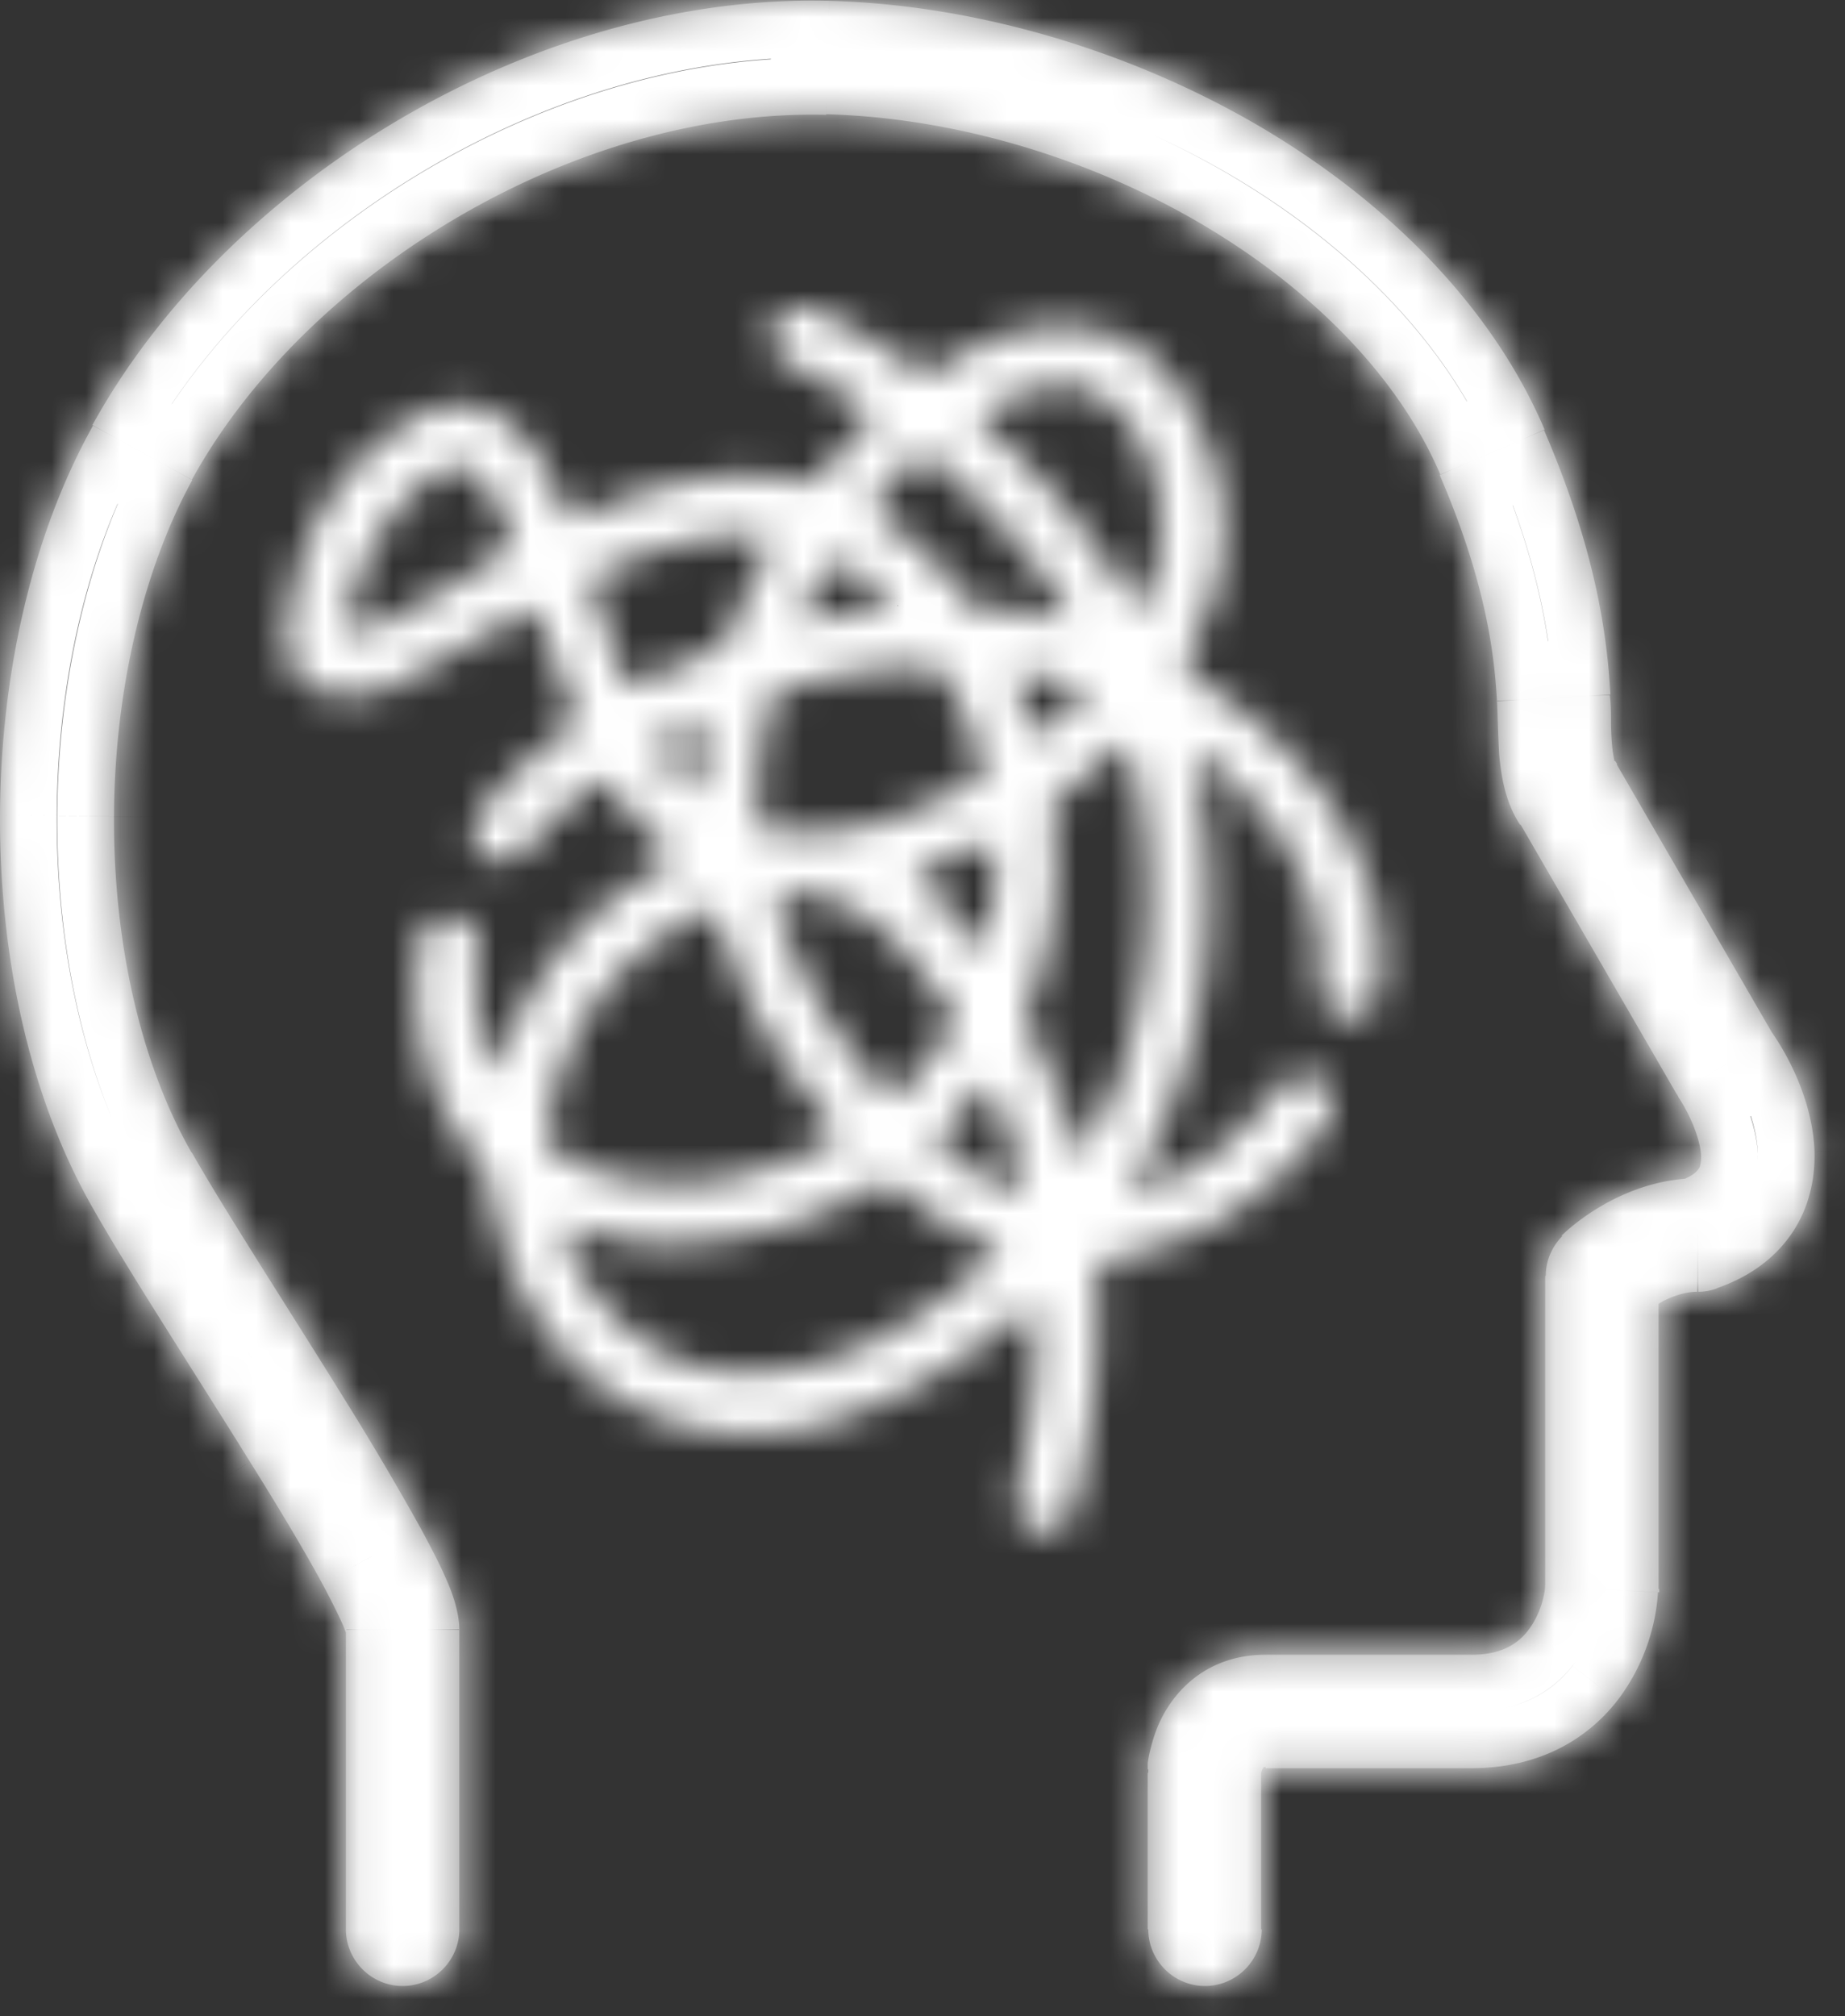 <svg width="54" height="59" viewBox="0 0 54 59" fill="none" xmlns="http://www.w3.org/2000/svg"><rect x="0" y="0" width="54" height="59" fill="#333333" stroke="none"/><mask id="path-1-inside-1_20_13529" fill="#fff"><path d="M10.124 56.452c0 .913.747 1.66 1.66 1.66.913 0 1.66-.747 1.66-1.66h-3.32zm35.766-33.26l1.444-.829s-.034-.066-.067-.1l-1.377.93zm4.613 7.967l-1.444.83s.05.066.067.116l1.36-.946h.017zm-.796 4.98v1.659c.182 0 .365-.033.547-.1l-.547-1.56zm-2.805 1.194l-1.162-1.178c-.315.315-.498.73-.498 1.178h1.66zm0 9.161l1.66.1v-.1h-1.66zm-11.634 5.378l-1.66-.1v.1h1.66zm-1.66 4.58c0 .913.747 1.66 1.66 1.66.913 0 1.66-.747 1.66-1.66h-3.32zm-20.165 0V47.69h-3.319v8.763h3.32zm0-8.763c0-.332-.083-.63-.132-.813a5.395 5.395 0 00-.25-.664c-.182-.431-.447-.93-.73-1.46a86.697 86.697 0 00-2.19-3.718c-1.693-2.738-3.552-5.593-4.531-7.319l-2.888 1.643c1.012 1.793 2.97 4.797 4.597 7.419.83 1.328 1.577 2.572 2.108 3.551.266.498.465.897.598 1.195.066.15.1.25.116.3.016.082 0 0 0-.15h3.319l-.017.016zM5.61 33.732c-1.527-2.672-2.29-6.224-2.274-9.842.017-3.635.83-7.17 2.29-9.842l-2.904-1.593C.913 15.69.017 19.807 0 23.857c-.016 4.05.83 8.198 2.722 11.501l2.888-1.643v.017zm0-19.684C8.93 8.008 16.796 3.178 24.18 3.36l.083-3.336C15.584-.192 6.606 5.352 2.705 12.438l2.905 1.594v.016zM24.18 3.343c3.718.1 7.601 1.245 10.888 3.154 3.302 1.925 5.858 4.514 7.086 7.385l3.054-1.31c-1.577-3.702-4.747-6.789-8.464-8.946C33.01 1.468 28.563.14 24.265.024l-.084 3.32zm20.265 20.68l4.614 7.966 2.87-1.66-4.613-7.966-2.871 1.66zm4.68 8.082c.332.498.63 1.195.664 1.71 0 .232-.033.348-.083.398-.033.05-.15.2-.565.349l1.096 3.136c.962-.332 1.726-.88 2.24-1.66.498-.763.648-1.593.631-2.34-.05-1.41-.714-2.721-1.245-3.485l-2.738 1.876v.016zm.564 2.373c-1.892 0-3.402 1.112-3.983 1.677l2.34 2.356s.315-.265.647-.448c.332-.166.68-.265.98-.265v-3.32h.016zm-4.464 2.855v9.161h3.319v-9.16h-3.32zm0 9.062c-.017.332-.166.88-.498 1.31-.282.366-.747.715-1.66.715v3.319c1.975 0 3.386-.847 4.266-1.975a5.865 5.865 0 001.194-3.17l-3.319-.183.017-.016zm-11.634 5.477v4.58h3.319v-4.58h-3.32zm9.476-3.453h-6.024v3.32h6.024v-3.32zm-6.024 0c-1.594 0-2.54.913-3.004 1.776-.216.399-.316.78-.382 1.046-.033.133-.05.249-.066.349v.182l1.66.1 1.659.1v-.067a.35.35 0 01.066-.183c.033-.05.033-.033 0-.016-.05.033-.05 0 .067 0v-3.32.033zm5.095-34.52c1.328 3.087 1.593 5.161 1.676 6.605l3.32-.182c-.1-1.793-.449-4.266-1.942-7.734l-3.054 1.31zm1.676 6.605c.017.332.033 1.079.066 1.593.05.515.15 1.345.614 2.042l2.756-1.859s.033.083 0-.017c-.017-.1-.05-.248-.067-.448a8.12 8.12 0 01-.033-.68c0-.249 0-.531-.033-.797l-3.32.183.017-.017z"/></mask><path d="M10.124 56.452c0 .913.747 1.66 1.66 1.66.913 0 1.66-.747 1.66-1.66h-3.32zm35.766-33.26l1.444-.829s-.034-.066-.067-.1l-1.377.93zm4.613 7.967l-1.444.83s.05.066.067.116l1.36-.946h.017zm-.796 4.98v1.659c.182 0 .365-.033.547-.1l-.547-1.56zm-2.805 1.194l-1.162-1.178c-.315.315-.498.73-.498 1.178h1.66zm0 9.161l1.66.1v-.1h-1.66zm-11.634 5.378l-1.66-.1v.1h1.66zm-1.66 4.58c0 .913.747 1.66 1.66 1.66.913 0 1.66-.747 1.66-1.66h-3.32zm-20.165 0V47.69h-3.319v8.763h3.32zm0-8.763c0-.332-.083-.63-.132-.813a5.395 5.395 0 00-.25-.664c-.182-.431-.447-.93-.73-1.46a86.697 86.697 0 00-2.19-3.718c-1.693-2.738-3.552-5.593-4.531-7.319l-2.888 1.643c1.012 1.793 2.97 4.797 4.597 7.419.83 1.328 1.577 2.572 2.108 3.551.266.498.465.897.598 1.195.066.15.1.25.116.3.016.082 0 0 0-.15h3.319l-.017.016zM5.61 33.732c-1.527-2.672-2.29-6.224-2.274-9.842.017-3.635.83-7.17 2.29-9.842l-2.904-1.593C.913 15.69.017 19.807 0 23.857c-.016 4.05.83 8.198 2.722 11.501l2.888-1.643v.017zm0-19.684C8.93 8.008 16.796 3.178 24.18 3.36l.083-3.336C15.584-.192 6.606 5.352 2.705 12.438l2.905 1.594v.016zM24.18 3.343c3.718.1 7.601 1.245 10.888 3.154 3.302 1.925 5.858 4.514 7.086 7.385l3.054-1.31c-1.577-3.702-4.747-6.789-8.464-8.946C33.01 1.468 28.563.14 24.265.024l-.084 3.32zm20.265 20.68l4.614 7.966 2.87-1.66-4.613-7.966-2.871 1.66zm4.68 8.082c.332.498.63 1.195.664 1.71 0 .232-.033.348-.083.398-.033.05-.15.2-.565.349l1.096 3.136c.962-.332 1.726-.88 2.24-1.66.498-.763.648-1.593.631-2.34-.05-1.41-.714-2.721-1.245-3.485l-2.738 1.876v.016zm.564 2.373c-1.892 0-3.402 1.112-3.983 1.677l2.34 2.356s.315-.265.647-.448c.332-.166.68-.265.98-.265v-3.32h.016zm-4.464 2.855v9.161h3.319v-9.16h-3.32zm0 9.062c-.017.332-.166.88-.498 1.31-.282.366-.747.715-1.66.715v3.319c1.975 0 3.386-.847 4.266-1.975a5.865 5.865 0 001.194-3.17l-3.319-.183.017-.016zm-11.634 5.477v4.58h3.319v-4.58h-3.32zm9.476-3.453h-6.024v3.32h6.024v-3.32zm-6.024 0c-1.594 0-2.54.913-3.004 1.776-.216.399-.316.78-.382 1.046-.033.133-.05.249-.066.349v.182l1.66.1 1.659.1v-.067a.35.35 0 01.066-.183c.033-.05.033-.033 0-.016-.05.033-.05 0 .067 0v-3.32.033zm5.095-34.52c1.328 3.087 1.593 5.161 1.676 6.605l3.32-.182c-.1-1.793-.449-4.266-1.942-7.734l-3.054 1.31zm1.676 6.605c.017.332.033 1.079.066 1.593.05.515.15 1.345.614 2.042l2.756-1.859s.033.083 0-.017c-.017-.1-.05-.248-.067-.448a8.12 8.12 0 01-.033-.68c0-.249 0-.531-.033-.797l-3.32.183.017-.017z" fill="#878787"/><path d="M13.443 55.622h-3.319v1.66h3.32v-1.66zm-9.69-21.797l-1.444.83.827 1.44 1.443-.83-.827-1.44zm.016-19.862l1.46.797.795-1.457-1.46-.796-.795 1.457zM23.385 1.668l-.033 1.66 1.659.033.033-1.66-1.66-.033zM44.006 14l1.527-.647-.648-1.528-1.527.647.648 1.528zm1.527 7.234l1.66-.082-.084-1.658-1.66.083.084 1.657zM5.199 32.993l-2.887 1.644.82 1.442 2.888-1.643-.82-1.442zM42.24 48.42v3.32h1.659v-3.32h-1.66zM24.18 3.343l-1.659-.041-.041 1.656 1.656.045.044-1.66zm21.709 19.85l-.929-1.376 1.756 2.815-.827-1.44zm1.444-.83l.826 1.439 1.358-.78-.7-1.401-1.484.742zm-.067-.1l1.174-1.173-.968-.968-1.134.766.928 1.375zm3.236 8.896l.827 1.44 5.392-3.1h-6.219v1.66zm-1.444.83l-1.436.832.05.085.059.079 1.328-.996zm.067.116l-1.575.525.07.21.124.186 1.38-.92zm1.36-.946V29.5h-.52l-.427.297.948 1.363zm-.78 4.98l1.567-.55-3.226.55h1.66zm0 1.659h-1.659v1.66h1.66v-1.66zm.548-.1l.568 1.56 1.542-.56-.544-1.55-1.566.55zm-3.352-.365v1.66h3.967l-2.785-2.825-1.182 1.165zm-1.162-1.178l1.182-1.166-1.173-1.19-1.182 1.182 1.173 1.174zm-.498 1.178h-1.66v1.66h1.66v-1.66zm1.66 9.161v-1.66l-.1 3.317.1-1.657zm1.66.1l-.1 1.657 1.76.105v-1.762h-1.66zm0-.1h1.66v-1.66h-1.66v1.66zm-13.294 5.378v1.66l.1-3.317-.1 1.657zm-1.66-.1l.1-1.657-1.76-.105v1.762h1.66zm0 .1h-1.66v1.66h1.66v-1.66zm0 4.58v-1.66h-1.66v1.66h1.66zm3.32 0h1.66v-1.66h-1.66v1.66zM10.123 47.69v-1.66h-1.66v1.66h1.66zm3.187-.813l1.6-.437-.006-.025-.008-.026-1.586.488zm-.25-.664l-1.528.647.01.024.012.025 1.507-.696zm-.73-1.46l1.466-.779-.005-.009-.004-.009-1.457.797zm-2.19-3.718l1.412-.872-1.412.872zm-4.53-7.32l1.443-.819-3.103-5.47v6.289h1.66zm-2.888 1.643l1.445-.816-.005-.009-1.44.825zm4.597 7.419l-1.41.874.003.005 1.407-.88zm2.108 3.551l1.465-.78-.006-.01-1.459.79zm.714 1.494l1.627-.325-.02-.102-.033-.098-1.574.525zm0-.15v-1.659H8.48v1.66h1.66zm3.319 0l1.174 1.174 2.832-2.833H13.46v1.66zm-7.85-13.94l-1.441.823 3.1 5.426v-6.25H5.61zM3.336 23.89l1.66.008-1.66-.008zm2.29-9.842l1.457.796.795-1.454-1.453-.797-.799 1.455zm-2.904-1.593L3.52 11l-1.443-.792-.804 1.437 1.45.81zm2.888 1.593H3.95l3.114.8-1.454-.8zM24.18 3.36l-.04 1.66 1.658.04.041-1.659-1.659-.04zm.083-3.336l.045-1.659h-.003l-.042 1.66zM2.705 12.438l-1.454-.8-.8 1.456 1.456.8.798-1.456zm2.905 1.594h1.66v-.983l-.862-.473-.798 1.456zm29.459-7.535l.835-1.434-.002-.001-.833 1.435zm7.086 7.385l-1.526.653.654 1.528 1.527-.656-.655-1.525zm3.054-1.31l.655 1.524 1.52-.653-.648-1.522-1.527.65zm-8.464-8.946l.833-1.436-.003-.001-.83 1.437zm7.7 20.397l-.83-1.437-1.438.831.833 1.438 1.436-.832zm7.486 6.306l.83 1.437 1.438-.831-.832-1.437-1.436.831zm-4.614-7.966l1.436-.832-.831-1.435-1.436.83.83 1.437zm2.473 11.452h1.66v-.054l-.004-.053-1.656.107zm-.083.398l-1.174-1.174-.116.117-.091.136 1.38.92zm-.565.349L48.58 33l-1.546.557.542 1.552 1.566-.547zm1.096 3.136l-1.567.547.545 1.561 1.563-.539-.541-1.569zm2.24-1.66l1.386.914.005-.007-1.39-.906zm.631-2.34l1.66-.036-.001-.011v-.011l-1.659.059zm-1.245-3.485l1.363-.948-.941-1.352-1.36.93.938 1.37zm-2.738 1.876l-.938-1.37-.722.495v.875h1.66zm-3.419 4.066l-1.156-1.19-1.204 1.168 1.182 1.191 1.178-1.17zm2.34 2.356l-1.178 1.17 1.078 1.085 1.17-.985-1.07-1.27zm.647-.448l-.742-1.484-.029.014-.028.016.8 1.454zm.98-.265v1.66h1.66v-1.66h-1.66zm0-3.32v-1.66h-1.66v1.66h1.66zm-4.448 2.855v-1.66h-1.66v1.66h1.66zm0 9.161h-1.66v1.66h1.66v-1.66zm3.319 0v1.66h1.66v-1.66h-1.66zm0-9.16h1.66v-1.66h-1.66v1.66zm-3.32 9.06l1.658.084.215-4.303-3.046 3.046 1.174 1.174zm-.497 1.312l1.313 1.015.002-.003-1.315-1.012zm2.605 2.058l-1.307-1.022-.002.002 1.31 1.02zm1.195-3.17l1.657.096.096-1.662-1.661-.091-.092 1.657zm-3.319-.183l-1.173-1.173-2.627 2.627 3.709.203.091-1.657zm-11.617 5.46v-1.659h-1.66v1.66h1.66zm0 4.581h-1.66v1.66h1.66v-1.66zm3.319 0v1.66h1.66v-1.66h-1.66zm0-4.58h1.66v-1.66h-1.66v1.66zm.133-.133h-1.66v1.66h1.66v-1.66zm-3.004-1.544l1.459.79.002-.003-1.461-.787zm-.382 1.046l-1.61-.403 1.61.403zm-.066.349l-1.637-.273-.023.135v.138h1.66zm0 .182h-1.66v1.563l1.56.094.1-1.657zm3.319.2l-.1 1.656 1.76.105v-1.762h-1.66zm.066-.266l-.742-1.485-.092.046-.086.058.92 1.38zm.067 0v1.66h1.66v-1.66h-1.66zm5.095-37.807l-.655-1.525-1.526.655.656 1.526 1.525-.656zm4.995 6.423l.091 1.657 1.658-.091-.092-1.658-1.657.092zm-1.941-7.734l1.524-.657-.656-1.522-1.523.654.655 1.525zm-1.312 9.51l-1.656.106.002.027.003.026 1.651-.16zm.614 2.04l-1.38.921.925 1.39 1.384-.934-.928-1.376zm2.756-1.858l1.54-.616-.764-1.91-1.705 1.15.928 1.376zm0-.017l-1.638.273.022.129.041.123 1.575-.524zm-.133-1.925l1.646-.206-.192-1.536-1.545.085.09 1.657zm-3.32.183l-1.173-1.174-3.07 3.07 4.334-.239-.09-1.657zM8.464 56.452c0 1.83 1.49 3.32 3.32 3.32v-3.32h-3.32zm3.32 3.32c1.83 0 3.32-1.49 3.32-3.32h-3.32v3.32zm34.933-35.14l1.443-.83-1.653-2.878-1.444.83 1.654 2.878zm.617-2.269l1.484-.742v-.001l-.001-.002-.002-.002a.29.29 0 00-.009-.018 2.367 2.367 0 00-.07-.126c-.025-.042-.127-.214-.295-.382l-2.348 2.347a1.437 1.437 0 01-.227-.298l-.008-.016-.005-.009c0-.001 0-.003-.002-.004v-.002l-.001-.002 1.483-.743zm-.995-1.475l-1.378.93 1.857 2.75 1.377-.929-1.856-2.751zm3.337 8.832l-1.444.83 1.654 2.878 1.444-.83-1.654-2.878zm-.617 2.269l-1.327.996-.001-.001v-.001a.02.02 0 01-.002-.002l-.003-.004a.726.726 0 00-.016-.022.892.892 0 01-.068-.112 1.408 1.408 0 01-.09-.213l3.148-1.05c-.076-.228-.186-.4-.213-.443a2.446 2.446 0 00-.093-.134l-.003-.005-.002-.003h-.001v-.001l-1.328.995zm1.014 1.479l1.361-.946-1.895-2.726-1.36.946 1.894 2.726zm.414-.65h.016V29.5h-.016v3.319zm-2.44 3.32v1.66h3.32v-1.66h-3.32zm1.66 3.32a3.25 3.25 0 001.115-.2l-1.135-3.12c-.007.003-.008.003-.003.002a.135.135 0 01.023-.002v3.32zm2.113-2.31l-.547-1.56-3.132 1.1.547 1.56 3.132-1.1zm-3.736-.98l-1.162-1.178-2.364 2.33 1.162 1.178 2.364-2.33zm-3.517-1.187a3.318 3.318 0 00-.984 2.352h3.319a.036.036 0 01-.003.013c0 .003.002-.004.015-.018l-2.347-2.347zm.675 4.012h1.66v-3.32h-1.66v3.32zm1.56 9.158l1.66.1.199-3.314-1.66-.1-.198 3.314zm1.76-1.557h1.66v-.099h-3.32v.099h1.66zm0-1.76h-1.66v3.32h1.66v-3.32zm-13.195 5.38l-1.66-.099-.198 3.314 1.66.1.198-3.314zm-1.759 1.558h-1.66v.1h3.32v-.099h-1.66zm0 1.76h1.66v-3.32h-1.66v3.32zm-1.66 2.92c0 1.83 1.49 3.32 3.32 3.32v-3.32h-3.32zm3.32 3.32c1.83 0 3.32-1.49 3.32-3.32h-3.32v3.32zm1.66-4.98h-3.32v3.32h3.32v-3.32zm-21.825 1.66V47.69h-3.32v8.763h3.32zm-1.66-10.422h-3.319v3.319h3.32v-3.32zm-4.979 1.66v8.762h3.32V47.69h-3.32zm6.64 0c0-.582-.145-1.08-.192-1.25l-3.203.873c.027.096.044.16.057.23a.8.8 0 01.018.146h3.32zm-.207-1.302a7.05 7.05 0 00-.328-.871l-3.014 1.39c.06.13.117.288.17.457l3.172-.976zm-.307-.822c-.217-.514-.523-1.085-.793-1.593l-2.931 1.557c.294.555.52.98.667 1.329l3.057-1.294zm-.802-1.61a88.498 88.498 0 00-2.235-3.794l-2.825 1.744a85.22 85.22 0 012.147 3.642l2.913-1.593zm-2.236-3.795c-1.732-2.803-3.538-5.572-4.499-7.265l-2.887 1.638c.999 1.76 2.91 4.7 4.563 7.373l2.823-1.746zM1.277 36.174c1.034 1.83 3.045 4.92 4.632 7.477l2.82-1.75c-1.665-2.685-3.57-5.604-4.562-7.36l-2.89 1.633zm4.635 7.482c.824 1.319 1.55 2.53 2.056 3.464l2.918-1.583c-.556-1.024-1.324-2.303-2.16-3.64l-2.814 1.76zm2.05 3.453c.259.484.437.843.546 1.088l3.033-1.348c-.156-.351-.377-.79-.65-1.302L7.963 47.11zm.546 1.088a1.76 1.76 0 01.058.15l3.15-1.05a4.755 4.755 0 00-.175-.448l-3.033 1.348zm.005-.05l.009.041c0 .007.006.03.012.056.003.013.01.042.021.078.002.007.036.131.108.275.006.011.151.335.495.59a1.66 1.66 0 002.32-.34c.248-.332.298-.671.301-.685.018-.094.023-.17.025-.2a1.555 1.555 0 00.002-.189l-.003-.04a.63.63 0 01-.003-.06H8.481c0 .135.008.24.01.28.002.018 0-.002 0-.024l-.002-.047c0-.014-.002-.067.003-.135.002-.031.007-.106.025-.2.003-.013.053-.352.301-.685a1.66 1.66 0 012.32-.34c.343.256.489.58.494.59a1.76 1.76 0 01.127.347l.01.044c.002.005.002.008 0-.006l-3.256.65zm1.628 1.185h3.319v-3.319h-3.32v3.32zm2.145-2.833l-.016.017 2.347 2.347.017-.017-2.348-2.347zM7.051 32.91c-1.346-2.356-2.07-5.601-2.055-9.011l-3.32-.016c-.017 3.826.785 7.684 2.493 10.673l2.882-1.647zm-2.055-9.011c.015-3.418.784-6.67 2.087-9.054L4.17 13.252c-1.618 2.96-2.476 6.778-2.494 10.63l3.32.015zm1.429-11.305L3.52 11l-1.596 2.91 2.904 1.593 1.597-2.91zm-5.152-.948c-1.975 3.534-2.915 7.94-2.932 12.204l3.319.013c.016-3.835.868-7.66 2.51-10.598l-2.897-1.62zM-1.659 23.85c-.018 4.259.868 8.714 2.941 12.333l2.88-1.65c-1.71-2.986-2.518-6.83-2.502-10.67l-3.32-.013zm5.61 9.865v.017H7.27v-.017H3.95zm3.113-18.868C10.096 9.33 17.398 4.853 24.14 5.02l.082-3.318C16.194 1.503 7.762 6.686 4.155 13.25l2.91 1.598zM25.84 3.401l.084-3.336-3.319-.082-.083 3.336 3.319.082zm-1.534-5.036C14.98-1.867 5.438 4.032 1.25 11.638l2.908 1.6C7.774 6.673 16.19 1.485 24.223 1.684l.083-3.318zM1.907 13.893l2.905 1.594 1.596-2.91-2.904-1.594-1.597 2.91zm2.043.139v.016h3.32v-.016H3.95zm20.187-9.03c3.425.092 7.039 1.153 10.098 2.93l1.667-2.87c-3.513-2.04-7.666-3.27-11.676-3.378l-.09 3.319zm10.096 2.929c3.091 1.802 5.347 4.15 6.396 6.604l3.052-1.306c-1.406-3.288-4.262-6.118-7.777-8.166l-1.671 2.868zm8.577 7.476l3.054-1.31-1.31-3.05-3.053 1.31 1.31 3.05zm3.926-3.486c-1.755-4.12-5.227-7.45-9.158-9.73l-1.666 2.87c3.504 2.034 6.372 4.879 7.77 8.16l3.054-1.3zm-9.16-9.732c-3.959-2.287-8.674-3.7-13.267-3.824l-.09 3.318c4.005.108 8.185 1.351 11.696 3.38l1.66-2.874zM22.605-.017l-.084 3.319 3.319.083.082-3.32-3.318-.082zM43.01 24.855l4.613 7.966 2.873-1.664-4.614-7.966-2.872 1.664zm6.88 8.57l2.871-1.659-1.66-2.873-2.872 1.66 1.661 2.873zm3.477-3.927l-4.614-7.967-2.872 1.664 4.614 7.966 2.872-1.663zm-6.88-8.572l-2.872 1.66 1.661 2.874 2.871-1.66-1.66-2.874zm1.258 12.1c.1.15.205.347.284.544.038.096.066.18.083.248a.508.508 0 01.021.104l3.313-.214c-.06-.917-.522-1.897-.94-2.523l-2.761 1.84zm.385.789c0 .05-.005.003.018-.098.018-.081.095-.387.385-.678l2.347 2.347c.34-.34.459-.729.506-.938.052-.23.063-.452.063-.633H48.13zm.196-.523a1.22 1.22 0 01.13-.164.987.987 0 01.132-.117c.068-.05.083-.044-.008-.011l1.125 3.123c.674-.243 1.112-.584 1.383-.99l-2.762-1.84zm-.75 1.817l1.095 3.136 3.134-1.094-1.096-3.137-3.133 1.095zm3.203 4.158c1.248-.43 2.336-1.18 3.085-2.315l-2.771-1.827c-.28.425-.72.77-1.396 1.004l1.082 3.138zm3.09-2.322c.724-1.11.921-2.292.9-3.283l-3.32.073c.012.502-.09.98-.36 1.397l2.78 1.813zm.899-3.305c-.066-1.848-.91-3.468-1.541-4.375l-2.725 1.896c.431.62.914 1.623.948 2.596l3.318-.117zm-3.842-4.796l-2.738 1.875 1.876 2.739 2.738-1.875-1.876-2.74zm-3.46 3.245v.016h3.32v-.016h-3.32zm2.224.73c-2.504 0-4.408 1.435-5.14 2.145l2.313 2.381c.43-.418 1.547-1.207 2.827-1.207v-3.32zm-5.16 4.505l2.34 2.357 2.355-2.339-2.34-2.357-2.356 2.34zm3.517 1.187l1.069 1.27-.001.001-.002.001v.001l.002-.002.022-.018a3.351 3.351 0 01.357-.247l-1.6-2.908a5.761 5.761 0 00-.886.608l-.019.016-.006.005a.04.04 0 01-.004.003l1.068 1.27zm1.39 1.037c.079-.04.148-.065.2-.08.054-.014.066-.01.037-.01v-3.32c-.633 0-1.24.2-1.722.44l1.485 2.97zm1.896-1.75v-3.32h-3.32v3.32h3.32zm-1.66-1.66h.017v-3.32h-.016v3.32zm-6.107 1.195v9.161h3.32v-9.16h-3.32zm1.66 10.821h3.319v-3.32h-3.32v3.32zm4.979-1.66v-9.16h-3.32v9.16h3.32zm-1.66-10.82h-3.32v3.319h3.32v-3.32zm-4.977 10.638c0-.014.001-.002-.006.033a.986.986 0 01-.15.349l2.631 2.024a4.188 4.188 0 00.84-2.24l-3.315-.166zm-.153.38a.257.257 0 01-.016.017l-.005.005h.001l-.003.001s-.084.045-.324.045v3.32c1.445 0 2.388-.602 2.973-1.36l-2.626-2.029zm-.347 6.706c2.504 0 4.391-1.095 5.575-2.614l-2.619-2.04c-.575.738-1.51 1.335-2.956 1.335v3.32zm5.573-2.612a7.513 7.513 0 001.544-4.096l-3.314-.192a4.208 4.208 0 01-.845 2.244l2.615 2.044zm-.021-5.85l-3.32-.182-.182 3.315 3.32.182.181-3.314zm-2.237 2.649l.016-.017-2.347-2.347-.016.017 2.347 2.347zm-14.451 4.287v4.58h3.32v-4.58h-3.32zm1.66 6.24h3.319v-3.32h-3.32v3.32zm4.979-1.66v-4.58h-3.32v4.58h3.32zm-1.66-6.24h-3.32v3.32h3.32v-3.32zm6.157-3.452h-6.024v3.32h6.024v-3.32zm-7.684 1.66v3.319h3.32v-3.32h-3.32zm1.66 4.978h6.024V50.08h-6.024v3.32zm0-6.638c-2.35 0-3.787 1.389-4.466 2.648l2.923 1.574c.13-.24.315-.465.551-.626.221-.15.531-.277.992-.277v-3.32zm-4.464 2.645a5.948 5.948 0 00-.532 1.433l3.22.806c.062-.247.121-.455.231-.658l-2.919-1.581zm-.532 1.433c-.054.215-.084.42-.094.479l3.275.545.013-.083a4.484 4.484 0 01.026-.136l-3.22-.805zm-.116.752v.116h3.32v-.115h-3.32zm1.66.116h-1.66v.05h3.32v-.049h-1.66zm0 .05h-1.66v.017h3.32v-.016h-1.66zm0 .016l-.1 1.657h.002a.12.12 0 00.005 0l.02.001.077.005.311.019 1.245.074.199-3.313-1.245-.075-.311-.018-.078-.005-.02-.001h-.006l-.1 1.656zm1.56 1.756l1.245.075.31.019.078.004a1.75 1.75 0 01.025.002h.001l.1-1.657.1-1.656h-.007l-.02-.002-.078-.005-.31-.018-1.245-.075-.2 3.313zm1.759-1.557h1.66v-.066h-3.32v.067h1.66zm1.66-.066c0 .237-.058.418-.099.519a1.192 1.192 0 01-.114.219l-2.762-1.841a2 2 0 00-.345 1.103h3.32zm-.213.738a1.304 1.304 0 01-.148.184l-.016.017-.01.01-.003.004-.003.002s.358-.537.484-1.17c-1.024-1.534-2.831-1.176-2.831-1.176v-.001l.002-.002.005-.005.01-.009.019-.018a1.535 1.535 0 01.368-.258l1.484 2.97a1.786 1.786 0 00.447-.32c.002 0 .003-.002.005-.004l.002-.002s-1.807.357-2.83-1.176c.125-.634.484-1.172.484-1.172l-.001.001-.002.002a.185.185 0 01-.005.005l-.009.009-.017.018a2.1 2.1 0 00-.093.108 2.095 2.095 0 00-.104.142l2.762 1.84zm-2.301-2.318a1.557 1.557 0 01.697-.253c.062-.007.184-.018.338-.005.086.008.514.043.916.378a1.66 1.66 0 01-.318 2.758c-.338.169-.62.162-.646.162v-3.319c-.143 0-.483.01-.838.188a1.661 1.661 0 00-.322 2.762c.402.335.83.37.916.378a1.667 1.667 0 00.627-.065c.21-.063.37-.155.47-.222l-1.84-2.762zm2.646 1.38v-3.319h-3.319v3.32h3.32zm-3.319-3.319v.033h3.32v-.033h-3.32zm5.23-33.831c1.241 2.885 1.47 4.767 1.544 6.044l3.314-.19c-.093-1.61-.394-3.878-1.809-7.166l-3.049 1.312zm3.292 7.606l3.32-.182-.183-3.314-3.32.182.183 3.314zm4.885-1.931c-.109-1.963-.494-4.63-2.074-8.299l-3.049 1.313c1.408 3.27 1.72 5.548 1.81 7.17l3.313-.184zm-4.253-9.167l-3.054 1.31 1.31 3.05 3.053-1.31-1.31-3.05zm-2.38 9.524c.01.22.035 1.119.067 1.617l3.313-.213c-.035-.531-.043-1.125-.065-1.57l-3.316.166zm.072 1.67c.05.52.168 1.728.885 2.802l2.761-1.84c-.213-.32-.293-.771-.343-1.281l-3.303.32zm3.194 3.258l2.755-1.86-1.857-2.75-2.755 1.858 1.857 2.752zm1.827-3.235l-1.541.616v.002l.001.003.003.007.01.022.015.036c.004.01.019.044.04.085a1.668 1.668 0 00.51.603 1.66 1.66 0 002.623-1.136 1.625 1.625 0 000-.412c-.013-.105-.034-.186-.037-.2a1.91 1.91 0 00-.05-.167l-3.149 1.05c.012.035-.005-.012-.022-.078-.002-.011-.023-.09-.036-.194-.003-.029-.026-.197 0-.41a1.66 1.66 0 013.13-.54l.032.069a1.1 1.1 0 01.007.017l.002.006.001.002v.001h.001v.001l-1.54.617zm1.637-.29l-.02-.11a1.547 1.547 0 01-.03-.203l-3.308.276c.024.29.082.573.083.583l3.275-.545zm-.05-.313a6.516 6.516 0 01-.028-.542h-3.319c0 .319.022.606.04.818l3.307-.276zm-.028-.542c0-.23.003-.617-.046-1.003l-3.293.412c.018.146.02.324.02.59h3.32zm-1.783-2.454l-3.32.183.182 3.314 3.32-.183-.182-3.314zm-2.055 3.013l.017-.016-2.348-2.347-.016.016 2.347 2.347z" fill="#fff" mask="url(#path-1-inside-1_20_13529)"/><mask id="path-3-inside-2_20_13529" fill="#fff"><path d="M14.573 31.31a10.14 10.14 0 012.207-3.917 9.36 9.36 0 012.523-1.975c.398-.216.482-.382.083-.697-.53-.431-.996-.93-1.344-1.51-.282-.481-.515-.382-.863-.1a14.414 14.414 0 00-1.693 1.643c-.465.515-.963.598-1.36.233-.4-.349-.35-.863.082-1.394.647-.814 1.41-1.51 2.257-2.108.365-.25.415-.498.25-.88a59.625 59.625 0 01-.897-2.406c-.133-.382-.266-.415-.598-.216a145.2 145.2 0 01-3.501 1.975 3.226 3.226 0 01-1.245.398c-1.295.116-2.24-.614-2.091-1.908.298-2.623 1.394-4.847 3.767-6.224 1.228-.714 2.357-.398 3.286.697.465.548.747 1.178 1.013 1.826.166.398.348.464.746.282a12.552 12.552 0 014.05-1.112c.697-.067 1.36 0 2.025.15.398.099.647 0 .896-.316a13.85 13.85 0 011.145-1.261c.266-.266.216-.432-.066-.615a20.958 20.958 0 00-2.042-1.178c-.58-.299-.78-.763-.564-1.228.233-.498.714-.63 1.344-.332.897.431 1.76.913 2.556 1.494.399.298.714.298 1.129.033 1.128-.714 2.39-1.195 3.734-1.095 2.091.149 3.203 1.576 3.9 3.352.797 2.008.664 4-.382 5.908-.282.498-.248.797.283 1.162 2.24 1.46 4 3.336 4.879 5.925.315.913.365 1.842.315 2.788-.033.664-.415 1.096-.913 1.079-.497 0-.88-.465-.846-1.129.15-2.837-1.344-4.813-3.386-6.489-.066-.05-.149-.083-.332-.182.98 4.53.548 8.812-1.858 12.912.995-.2 1.726-.614 2.423-1.112.697-.498 1.294-1.112 1.825-1.793.448-.58.996-.68 1.411-.348.432.348.415.863-.05 1.46-1.493 1.926-3.419 3.204-5.825 3.685-.597.116-.763.332-.73.962.15 2.108-.166 4.2-.648 6.257-.149.648-.58.93-1.078.813-.482-.116-.714-.58-.598-1.211.299-1.527.598-3.054.531-4.63 0-.233.133-.548-.133-.648-.199-.083-.365.183-.53.316-1.61 1.31-3.353 2.356-5.361 2.987-3.685 1.128-7.452-.515-9.079-4a11.235 11.235 0 01-.88-2.805 1.75 1.75 0 00-.348-.83c-1.493-1.808-2.008-3.9-1.742-6.206.066-.648.415-.996.946-.947.564.034.912.482.796 1.129-.149.896 0 1.743.166 2.606.05.249.1.514.415.763v-.033zm1.527 1.494c-.2.614.133.929.614 1.161 2.59 1.195 5.079.664 7.518-.498.382-.182.25-.431.034-.68-1.428-1.693-2.54-3.568-3.187-5.71-.133-.464-.365-.48-.714-.281-2.373 1.344-3.883 3.286-4.281 6.008h.016zm.398 3.02c.448 2.34 2.722 4.282 5.046 4.348 3.037.083 5.327-1.51 7.518-3.319.299-.249.116-.348-.133-.431-.946-.349-1.76-.897-2.506-1.544-.348-.299-.597-.299-.98-.083-1.924 1.096-3.999 1.643-6.24 1.593-.929-.016-1.808-.282-2.705-.564zm15.087-1.942c.199-.332.298-.48.381-.63 1.046-1.892 1.527-3.95 1.627-6.091.083-1.66-.05-3.32-.482-4.946-.1-.382-.199-.564-.58-.2-.432.432-.913.814-1.394 1.196-.25.199-.366.398-.332.73.232 1.876 0 3.718-.68 5.494-.067.182-.15.365-.05.564.597 1.195 1.128 2.406 1.493 3.9l.017-.017zm-7.967-9.51c1.793.017 3.37-.68 4.896-1.51.282-.15.282-.348.2-.597a16.872 16.872 0 00-.847-2.141c-.2-.432-.481-.614-.98-.598-.879.034-1.758.117-2.605.316-1.958.481-1.643.15-1.975 2.041-.066.365-.1.747-.1 1.112 0 1.477-.165 1.344 1.395 1.378h.016zm9.693-6.505c1.228-1.726.697-5.012-.946-6.158-.482-.332-1.013-.53-1.61-.398a8.11 8.11 0 00-1.627.531c-.448.2-.58.349-.132.747a21.09 21.09 0 012.555 2.739c.631.813 1.195 1.66 1.76 2.539zm-9.892 8.281c-.68-.033-.78.117-.564.747a14.516 14.516 0 002.572 4.548c.648.796.697.813 1.345.033 1.493-1.776 1.427-1.444.066-3.187-.88-1.128-1.958-2.008-3.436-2.14h.017zm-.863-10.206c-.066-.3-.315-.216-.481-.233-1.61-.133-3.054.465-4.498 1.046-.249.1-.332.249-.232.514.299.83.58 1.643.88 2.473.082.232.199.398.48.266.78-.349 1.56-.714 2.324-1.063.166-.082.25-.232.316-.414a18.51 18.51 0 011.062-2.258c.066-.116.116-.232.166-.348l-.017.017zm-12.331 1.825c-.066.68.066.88.58.664 1.013-.431 1.926-1.046 2.872-1.577 1.527-.863 1.56-.946.63-2.49-.033-.049-.066-.115-.099-.165-.415-.581-.88-.73-1.46-.315-1.411.995-2.125 2.456-2.506 3.883h-.017zm20.994.399c.083-.2 0-.283-.05-.382-.83-1.328-1.858-2.49-2.987-3.568-1.211-1.146-1.244-1.129-2.34.199-.282.348-.298.58.1.846.88.564 1.593 1.311 2.224 2.124.116.15.215.366.431.382.896.05 1.776.216 2.622.415v-.016zm-1.327 16.131c-.233-.68-.432-1.543-.814-2.323-.099-.216-.232-.233-.398-.05a24.6 24.6 0 01-1.095 1.228c-.183.2-.133.332.05.481a6.551 6.551 0 001.842 1.129c.332.133.448.017.398-.465h.017zm-1.096-6.456c.233-.962.366-1.842.332-2.755 0-.265-.016-.514-.398-.348-.564.249-1.128.481-1.693.73-.265.116-.265.232-.05.415.68.53 1.146 1.261 1.81 1.958zm-2.688-10.107c-1.378-1.66-1.743-1.627-2.59.166-.05.1-.082.183-.132.315.913-.166 1.792-.315 2.738-.481h-.016zm5.643 2.49c-.565-.316-1.162-.399-1.76-.498-.332-.05-.315.116-.232.348.166.415.332.813.481 1.228.117.332.299.183.448.05.366-.332.764-.647 1.08-1.112l-.017-.017zm-11.352 2.92c.033-.348.083-.68.116-.995.033-.332.066-.664.1-1.03-1.843.698-1.478.648-.581 1.81.082.1.149.215.365.215z"/></mask><path d="M14.573 31.31a10.14 10.14 0 012.207-3.917 9.36 9.36 0 012.523-1.975c.398-.216.482-.382.083-.697-.53-.431-.996-.93-1.344-1.51-.282-.481-.515-.382-.863-.1a14.414 14.414 0 00-1.693 1.643c-.465.515-.963.598-1.36.233-.4-.349-.35-.863.082-1.394.647-.814 1.41-1.51 2.257-2.108.365-.25.415-.498.25-.88a59.625 59.625 0 01-.897-2.406c-.133-.382-.266-.415-.598-.216a145.2 145.2 0 01-3.501 1.975 3.226 3.226 0 01-1.245.398c-1.295.116-2.24-.614-2.091-1.908.298-2.623 1.394-4.847 3.767-6.224 1.228-.714 2.357-.398 3.286.697.465.548.747 1.178 1.013 1.826.166.398.348.464.746.282a12.552 12.552 0 014.05-1.112c.697-.067 1.36 0 2.025.15.398.099.647 0 .896-.316a13.85 13.85 0 011.145-1.261c.266-.266.216-.432-.066-.615a20.958 20.958 0 00-2.042-1.178c-.58-.299-.78-.763-.564-1.228.233-.498.714-.63 1.344-.332.897.431 1.76.913 2.556 1.494.399.298.714.298 1.129.033 1.128-.714 2.39-1.195 3.734-1.095 2.091.149 3.203 1.576 3.9 3.352.797 2.008.664 4-.382 5.908-.282.498-.248.797.283 1.162 2.24 1.46 4 3.336 4.879 5.925.315.913.365 1.842.315 2.788-.033.664-.415 1.096-.913 1.079-.497 0-.88-.465-.846-1.129.15-2.837-1.344-4.813-3.386-6.489-.066-.05-.149-.083-.332-.182.98 4.53.548 8.812-1.858 12.912.995-.2 1.726-.614 2.423-1.112.697-.498 1.294-1.112 1.825-1.793.448-.58.996-.68 1.411-.348.432.348.415.863-.05 1.46-1.493 1.926-3.419 3.204-5.825 3.685-.597.116-.763.332-.73.962.15 2.108-.166 4.2-.648 6.257-.149.648-.58.93-1.078.813-.482-.116-.714-.58-.598-1.211.299-1.527.598-3.054.531-4.63 0-.233.133-.548-.133-.648-.199-.083-.365.183-.53.316-1.61 1.31-3.353 2.356-5.361 2.987-3.685 1.128-7.452-.515-9.079-4a11.235 11.235 0 01-.88-2.805 1.75 1.75 0 00-.348-.83c-1.493-1.808-2.008-3.9-1.742-6.206.066-.648.415-.996.946-.947.564.034.912.482.796 1.129-.149.896 0 1.743.166 2.606.05.249.1.514.415.763v-.033zm1.527 1.494c-.2.614.133.929.614 1.161 2.59 1.195 5.079.664 7.518-.498.382-.182.25-.431.034-.68-1.428-1.693-2.54-3.568-3.187-5.71-.133-.464-.365-.48-.714-.281-2.373 1.344-3.883 3.286-4.281 6.008h.016zm.398 3.02c.448 2.34 2.722 4.282 5.046 4.348 3.037.083 5.327-1.51 7.518-3.319.299-.249.116-.348-.133-.431-.946-.349-1.76-.897-2.506-1.544-.348-.299-.597-.299-.98-.083-1.924 1.096-3.999 1.643-6.24 1.593-.929-.016-1.808-.282-2.705-.564zm15.087-1.942c.199-.332.298-.48.381-.63 1.046-1.892 1.527-3.95 1.627-6.091.083-1.66-.05-3.32-.482-4.946-.1-.382-.199-.564-.58-.2-.432.432-.913.814-1.394 1.196-.25.199-.366.398-.332.73.232 1.876 0 3.718-.68 5.494-.067.182-.15.365-.05.564.597 1.195 1.128 2.406 1.493 3.9l.017-.017zm-7.967-9.51c1.793.017 3.37-.68 4.896-1.51.282-.15.282-.348.2-.597a16.872 16.872 0 00-.847-2.141c-.2-.432-.481-.614-.98-.598-.879.034-1.758.117-2.605.316-1.958.481-1.643.15-1.975 2.041-.066.365-.1.747-.1 1.112 0 1.477-.165 1.344 1.395 1.378h.016zm9.693-6.505c1.228-1.726.697-5.012-.946-6.158-.482-.332-1.013-.53-1.61-.398a8.11 8.11 0 00-1.627.531c-.448.2-.58.349-.132.747a21.09 21.09 0 012.555 2.739c.631.813 1.195 1.66 1.76 2.539zm-9.892 8.281c-.68-.033-.78.117-.564.747a14.516 14.516 0 002.572 4.548c.648.796.697.813 1.345.033 1.493-1.776 1.427-1.444.066-3.187-.88-1.128-1.958-2.008-3.436-2.14h.017zm-.863-10.206c-.066-.3-.315-.216-.481-.233-1.61-.133-3.054.465-4.498 1.046-.249.1-.332.249-.232.514.299.83.58 1.643.88 2.473.082.232.199.398.48.266.78-.349 1.56-.714 2.324-1.063.166-.082.25-.232.316-.414a18.51 18.51 0 011.062-2.258c.066-.116.116-.232.166-.348l-.017.017zm-12.331 1.825c-.066.68.066.88.58.664 1.013-.431 1.926-1.046 2.872-1.577 1.527-.863 1.56-.946.63-2.49-.033-.049-.066-.115-.099-.165-.415-.581-.88-.73-1.46-.315-1.411.995-2.125 2.456-2.506 3.883h-.017zm20.994.399c.083-.2 0-.283-.05-.382-.83-1.328-1.858-2.49-2.987-3.568-1.211-1.146-1.244-1.129-2.34.199-.282.348-.298.58.1.846.88.564 1.593 1.311 2.224 2.124.116.15.215.366.431.382.896.05 1.776.216 2.622.415v-.016zm-1.327 16.131c-.233-.68-.432-1.543-.814-2.323-.099-.216-.232-.233-.398-.05a24.6 24.6 0 01-1.095 1.228c-.183.2-.133.332.05.481a6.551 6.551 0 001.842 1.129c.332.133.448.017.398-.465h.017zm-1.096-6.456c.233-.962.366-1.842.332-2.755 0-.265-.016-.514-.398-.348-.564.249-1.128.481-1.693.73-.265.116-.265.232-.05.415.68.53 1.146 1.261 1.81 1.958zm-2.688-10.107c-1.378-1.66-1.743-1.627-2.59.166-.05.1-.082.183-.132.315.913-.166 1.792-.315 2.738-.481h-.016zm5.643 2.49c-.565-.316-1.162-.399-1.76-.498-.332-.05-.315.116-.232.348.166.415.332.813.481 1.228.117.332.299.183.448.05.366-.332.764-.647 1.08-1.112l-.017-.017zm-11.352 2.92c.033-.348.083-.68.116-.995.033-.332.066-.664.1-1.03-1.843.698-1.478.648-.581 1.81.082.1.149.215.365.215z" fill="#878787" stroke="#fff" stroke-width="3.319" mask="url(#path-3-inside-2_20_13529)"/></svg>